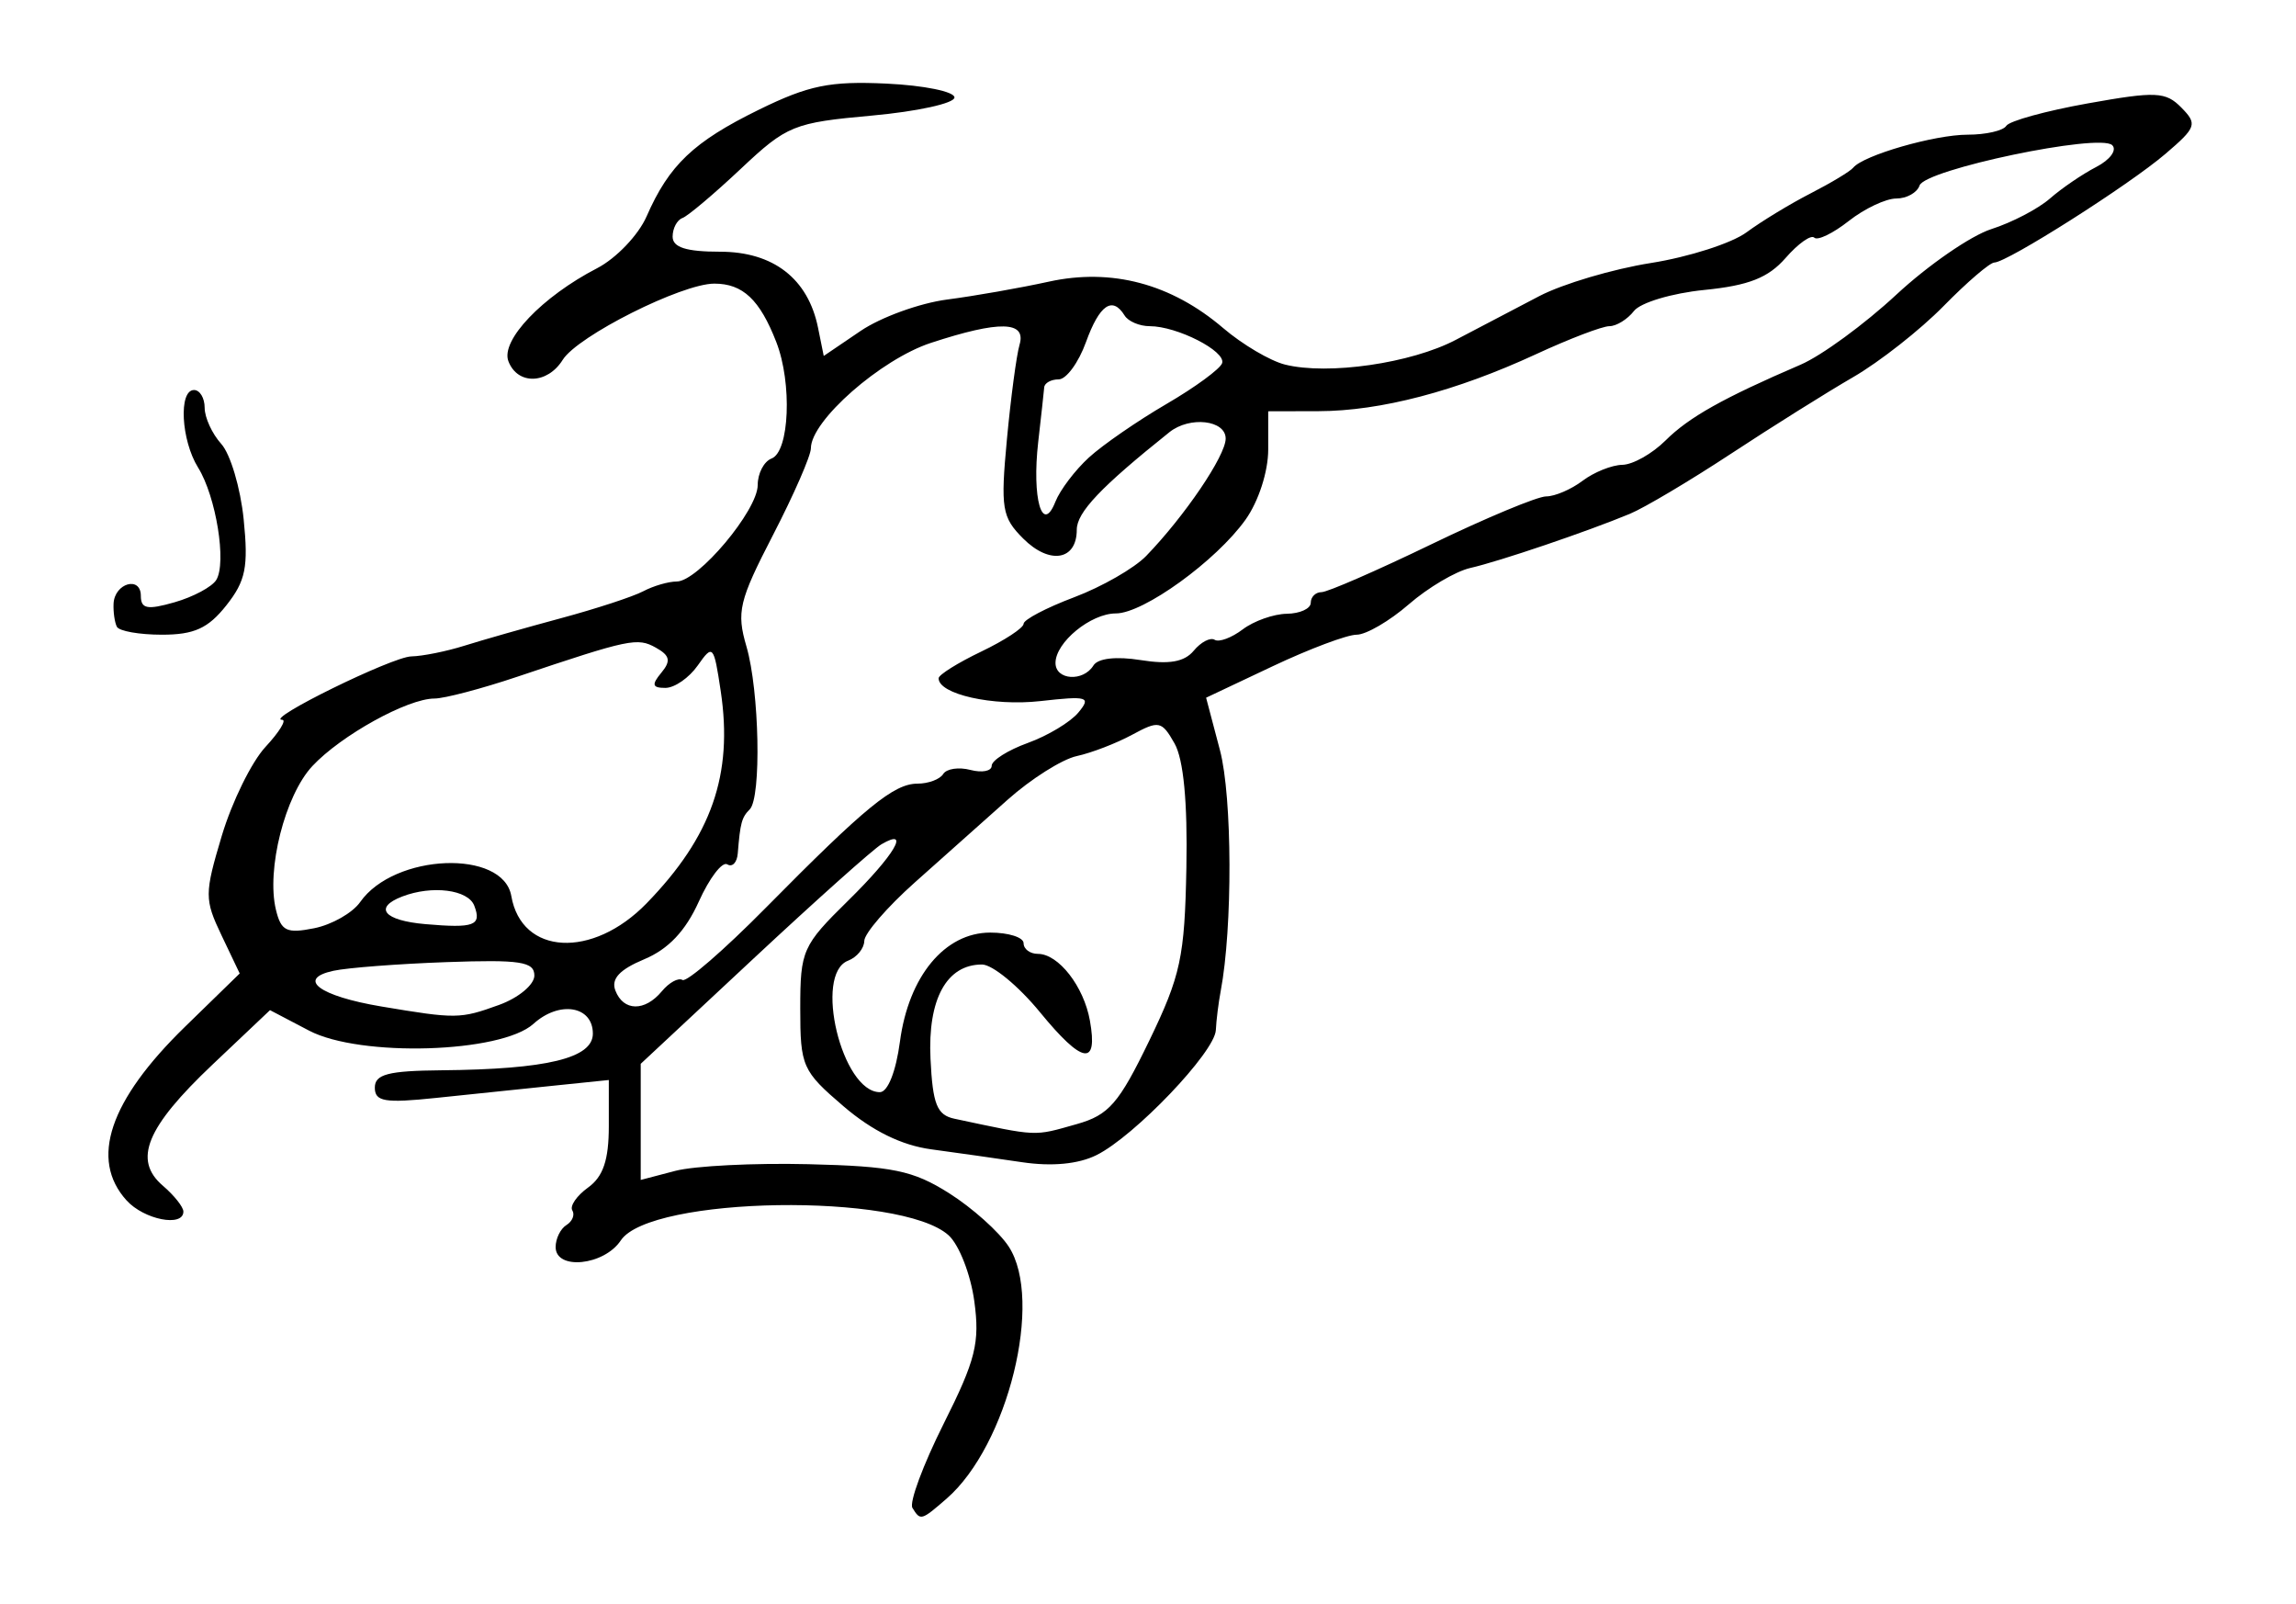 <?xml version="1.0" encoding="UTF-8" standalone="no"?>
<!-- Created with Inkscape (http://www.inkscape.org/) -->
<svg
   xmlns:svg="http://www.w3.org/2000/svg"
   xmlns="http://www.w3.org/2000/svg"
   version="1.0"
   width="215.88"
   height="150.77"
   id="svg2">
  <defs
     id="defs5" />
  <path
     d="M 85.791,141.738 C 85.477,141.23 86.798,137.672 88.725,133.831 C 91.742,127.822 92.143,126.212 91.606,122.291 C 91.262,119.784 90.175,117.004 89.191,116.113 C 84.726,112.073 61.129,112.441 58.371,116.594 C 56.8,118.961 52.243,119.426 52.243,117.219 C 52.243,116.427 52.7,115.496 53.259,115.15 C 53.818,114.805 54.067,114.185 53.813,113.773 C 53.558,113.362 54.226,112.393 55.297,111.622 C 56.712,110.602 57.243,109.032 57.243,105.868 L 57.243,101.517 L 51.993,102.057 C 49.105,102.355 44.155,102.869 40.993,103.201 C 36.176,103.706 35.243,103.549 35.243,102.232 C 35.243,100.977 36.501,100.649 41.493,100.603 C 51.437,100.511 55.743,99.47 55.743,97.157 C 55.743,94.547 52.597,94.03 50.156,96.239 C 47.114,98.992 33.865,99.393 29.065,96.877 L 25.387,94.95 L 19.994,100.055 C 13.741,105.974 12.487,109.033 15.317,111.456 C 16.376,112.363 17.243,113.455 17.243,113.883 C 17.243,115.375 13.54,114.646 11.898,112.832 C 8.414,108.982 10.279,103.444 17.39,96.517 L 22.538,91.503 L 20.83,87.922 C 19.218,84.541 19.22,84.017 20.856,78.553 C 21.81,75.37 23.655,71.617 24.957,70.213 C 26.259,68.809 26.968,67.66 26.533,67.66 C 24.809,67.66 36.871,61.737 38.672,61.7 C 39.733,61.678 41.983,61.225 43.672,60.693 C 45.361,60.161 49.443,58.999 52.743,58.11 C 56.043,57.221 59.524,56.082 60.479,55.577 C 61.434,55.073 62.85,54.66 63.626,54.66 C 65.629,54.66 71.243,47.978 71.243,45.594 C 71.243,44.496 71.829,43.373 72.546,43.098 C 74.229,42.452 74.493,36.016 72.994,32.16 C 71.441,28.165 69.845,26.66 67.164,26.66 C 64.102,26.66 54.31,31.581 52.909,33.823 C 51.468,36.13 48.665,36.204 47.803,33.957 C 47.052,31.998 50.972,27.886 56.139,25.214 C 57.933,24.287 60.028,22.095 60.794,20.344 C 62.912,15.507 65.21,13.324 71.359,10.31 C 76.037,8.017 78.039,7.608 83.359,7.859 C 86.87,8.025 89.743,8.61 89.743,9.16 C 89.743,9.71 86.251,10.477 81.984,10.864 C 74.614,11.532 73.996,11.783 69.657,15.864 C 67.145,18.227 64.674,20.31 64.166,20.494 C 63.658,20.677 63.243,21.465 63.243,22.244 C 63.243,23.254 64.522,23.66 67.704,23.66 C 72.713,23.66 75.983,26.198 76.916,30.809 L 77.452,33.458 L 80.911,31.111 C 82.813,29.82 86.478,28.49 89.056,28.155 C 91.634,27.82 95.928,27.065 98.599,26.478 C 104.518,25.176 110.126,26.667 115.011,30.84 C 116.809,32.375 119.421,33.918 120.816,34.268 C 124.861,35.283 132.701,34.148 136.887,31.941 C 139.008,30.823 142.543,28.971 144.743,27.827 C 146.943,26.682 151.659,25.285 155.222,24.722 C 158.786,24.159 162.836,22.859 164.222,21.834 C 165.609,20.809 168.318,19.163 170.243,18.176 C 172.168,17.189 173.968,16.104 174.243,15.766 C 175.194,14.594 181.897,12.66 185.005,12.66 C 186.721,12.66 188.356,12.286 188.639,11.829 C 188.922,11.371 192.37,10.422 196.303,9.719 C 202.717,8.573 203.622,8.613 205.098,10.111 C 206.627,11.663 206.522,11.97 203.594,14.471 C 200.145,17.417 188.751,24.65 187.516,24.677 C 187.091,24.686 184.943,26.528 182.743,28.77 C 180.543,31.011 176.718,34.017 174.243,35.449 C 171.768,36.881 166.593,40.125 162.743,42.657 C 158.893,45.189 154.618,47.729 153.243,48.3 C 149.238,49.965 140.959,52.774 138.243,53.388 C 136.868,53.699 134.265,55.237 132.458,56.807 C 130.652,58.376 128.445,59.66 127.555,59.66 C 126.665,59.66 123.117,60.993 119.67,62.621 L 113.403,65.582 L 114.706,70.519 C 115.868,74.924 115.905,87.192 114.775,93.16 C 114.566,94.26 114.362,95.91 114.319,96.826 C 114.224,98.897 106.668,106.808 103.094,108.578 C 101.387,109.424 98.9,109.66 96.094,109.243 C 93.701,108.888 89.861,108.343 87.562,108.033 C 84.78,107.659 82.018,106.304 79.312,103.987 C 75.434,100.668 75.243,100.236 75.243,94.791 C 75.243,89.34 75.45,88.874 79.743,84.66 C 84.101,80.383 85.673,77.725 82.876,79.361 C 82.124,79.801 76.724,84.623 70.876,90.078 L 60.243,99.995 L 60.243,105.453 L 60.243,110.91 L 63.493,110.058 C 65.28,109.589 70.912,109.306 76.008,109.43 C 83.938,109.622 85.844,110.015 89.233,112.154 C 91.411,113.529 93.934,115.785 94.841,117.169 C 98.139,122.203 94.768,135.868 88.993,140.877 C 86.611,142.943 86.546,142.96 85.791,141.738 z M 101.243,105.662 C 104.259,104.811 105.201,103.727 108.057,97.823 C 111.017,91.7 111.389,89.969 111.549,81.566 C 111.667,75.411 111.282,71.373 110.436,69.883 C 109.228,67.755 108.967,67.702 106.443,69.067 C 104.958,69.871 102.618,70.771 101.243,71.068 C 99.868,71.365 96.943,73.211 94.743,75.171 C 92.543,77.132 88.615,80.631 86.014,82.948 C 83.414,85.265 81.276,87.737 81.264,88.442 C 81.253,89.147 80.568,89.982 79.743,90.299 C 76.478,91.552 79.161,102.66 82.729,102.66 C 83.473,102.66 84.243,100.721 84.616,97.91 C 85.433,91.763 88.832,87.66 93.109,87.66 C 94.833,87.66 96.243,88.11 96.243,88.66 C 96.243,89.21 96.848,89.66 97.588,89.66 C 99.523,89.66 101.902,92.712 102.478,95.934 C 103.255,100.272 101.784,100.027 97.788,95.15 C 95.765,92.681 93.309,90.66 92.331,90.66 C 88.999,90.66 87.218,93.923 87.49,99.528 C 87.698,103.812 88.097,104.807 89.743,105.157 C 97.702,106.849 97.123,106.824 101.243,105.662 z M 46.922,94.46 C 48.749,93.799 50.243,92.558 50.243,91.7 C 50.243,90.391 48.923,90.189 41.993,90.436 C 37.455,90.598 32.665,90.964 31.348,91.251 C 27.849,92.011 30.02,93.628 35.856,94.606 C 42.902,95.787 43.264,95.782 46.922,94.46 z M 62.234,93.171 C 62.913,92.352 63.785,91.877 64.17,92.115 C 64.555,92.353 68.068,89.311 71.977,85.354 C 81.364,75.852 84.043,73.66 86.269,73.66 C 87.29,73.66 88.377,73.253 88.685,72.754 C 88.993,72.256 90.145,72.083 91.244,72.371 C 92.343,72.658 93.243,72.482 93.243,71.978 C 93.243,71.474 94.774,70.509 96.645,69.832 C 98.516,69.156 100.653,67.87 101.395,66.974 C 102.617,65.498 102.284,65.398 97.815,65.901 C 93.354,66.402 88.225,65.248 88.254,63.75 C 88.261,63.426 90.061,62.301 92.254,61.25 C 94.448,60.199 96.243,59.022 96.243,58.635 C 96.243,58.249 98.38,57.126 100.993,56.142 C 103.605,55.157 106.655,53.408 107.77,52.256 C 111.396,48.507 115.243,42.83 115.243,41.227 C 115.243,39.48 111.865,39.096 109.951,40.626 C 103.502,45.779 101.243,48.158 101.243,49.795 C 101.243,52.683 98.684,53.102 96.203,50.62 C 94.204,48.621 94.067,47.788 94.675,41.293 C 95.043,37.37 95.576,33.373 95.861,32.41 C 96.523,30.168 93.983,30.113 87.528,32.23 C 82.813,33.777 76.243,39.545 76.243,42.139 C 76.243,42.83 74.643,46.493 72.687,50.278 C 69.477,56.491 69.234,57.512 70.187,60.776 C 71.402,64.939 71.603,74.967 70.493,76.077 C 69.739,76.831 69.598,77.35 69.368,80.219 C 69.299,81.077 68.856,81.539 68.383,81.247 C 67.909,80.954 66.703,82.53 65.703,84.749 C 64.457,87.511 62.84,89.22 60.573,90.167 C 58.248,91.139 57.441,92.012 57.86,93.105 C 58.615,95.072 60.631,95.103 62.234,93.171 z M 60.795,84.91 C 66.912,78.621 68.942,72.81 67.765,64.957 C 67.115,60.626 67.025,60.526 65.608,62.549 C 64.795,63.71 63.425,64.66 62.564,64.66 C 61.325,64.66 61.244,64.364 62.176,63.241 C 63.103,62.124 62.995,61.621 61.667,60.878 C 59.931,59.907 59.208,60.058 48.64,63.61 C 45.284,64.738 41.778,65.66 40.85,65.66 C 38.325,65.66 32.062,69.124 29.368,72.01 C 26.8,74.763 25.031,81.731 25.943,85.509 C 26.428,87.519 26.945,87.77 29.537,87.252 C 31.202,86.919 33.149,85.811 33.864,84.791 C 37.071,80.213 47.309,79.804 48.076,84.224 C 49.04,89.786 55.702,90.146 60.795,84.91 z M 44.592,85.128 C 44.014,83.621 40.631,83.19 37.825,84.267 C 35.088,85.317 36.098,86.527 39.993,86.865 C 44.607,87.265 45.31,86.999 44.592,85.128 z M 102.81,62.553 C 103.228,61.875 104.952,61.678 107.252,62.046 C 109.931,62.474 111.362,62.221 112.24,61.165 C 112.916,60.349 113.802,59.888 114.209,60.139 C 114.616,60.391 115.802,59.95 116.846,59.16 C 117.889,58.37 119.755,57.71 120.993,57.692 C 122.23,57.675 123.243,57.21 123.243,56.66 C 123.243,56.11 123.699,55.66 124.257,55.66 C 124.815,55.66 129.462,53.635 134.584,51.16 C 139.706,48.685 144.564,46.66 145.379,46.66 C 146.194,46.66 147.734,46 148.802,45.192 C 149.869,44.385 151.551,43.71 152.538,43.692 C 153.526,43.675 155.351,42.648 156.594,41.41 C 158.795,39.219 162.018,37.41 169.307,34.276 C 171.267,33.433 175.314,30.473 178.3,27.699 C 181.286,24.925 185.308,22.151 187.236,21.534 C 189.165,20.918 191.643,19.626 192.743,18.662 C 193.843,17.699 195.804,16.362 197.1,15.693 C 198.397,15.023 199.072,14.102 198.6,13.646 C 197.411,12.496 180.985,15.934 180.484,17.438 C 180.26,18.11 179.274,18.66 178.294,18.66 C 177.315,18.66 175.303,19.612 173.825,20.774 C 172.347,21.937 170.89,22.641 170.587,22.338 C 170.285,22.036 169.071,22.895 167.89,24.248 C 166.261,26.114 164.415,26.84 160.243,27.255 C 157.218,27.555 154.243,28.445 153.633,29.231 C 153.022,30.017 151.981,30.66 151.319,30.66 C 150.657,30.66 147.556,31.844 144.429,33.291 C 136.897,36.775 129.807,38.634 123.993,38.649 L 119.243,38.66 L 119.243,42.256 C 119.243,44.323 118.337,47.125 117.112,48.845 C 114.359,52.711 107.515,57.66 104.922,57.66 C 102.558,57.66 99.243,60.378 99.243,62.315 C 99.243,63.936 101.848,64.109 102.81,62.553 z M 102.384,43.004 C 103.681,41.818 106.959,39.557 109.668,37.978 C 112.377,36.4 114.736,34.67 114.91,34.134 C 115.275,33.009 110.672,30.66 108.103,30.66 C 107.145,30.66 106.083,30.21 105.743,29.66 C 104.596,27.805 103.379,28.642 102.107,32.16 C 101.411,34.085 100.257,35.66 99.542,35.66 C 98.828,35.66 98.215,35.998 98.181,36.41 C 98.147,36.823 97.894,39.126 97.619,41.528 C 97.011,46.848 97.997,50.289 99.234,47.16 C 99.669,46.06 101.086,44.19 102.384,43.004 z M 10.987,58.91 C 10.781,58.498 10.642,57.523 10.678,56.744 C 10.766,54.816 13.243,54.105 13.243,56.007 C 13.243,57.233 13.849,57.347 16.423,56.609 C 18.171,56.107 19.931,55.165 20.333,54.515 C 21.326,52.908 20.316,46.663 18.623,43.946 C 17.024,41.379 16.778,36.66 18.243,36.66 C 18.793,36.66 19.243,37.412 19.243,38.332 C 19.243,39.251 19.946,40.779 20.805,41.728 C 21.663,42.678 22.611,45.863 22.91,48.807 C 23.366,53.303 23.104,54.601 21.275,56.91 C 19.572,59.061 18.255,59.66 15.229,59.66 C 13.102,59.66 11.193,59.323 10.987,58.91 z"
     id="path2384"
     style="fill:#000000" />
</svg>

